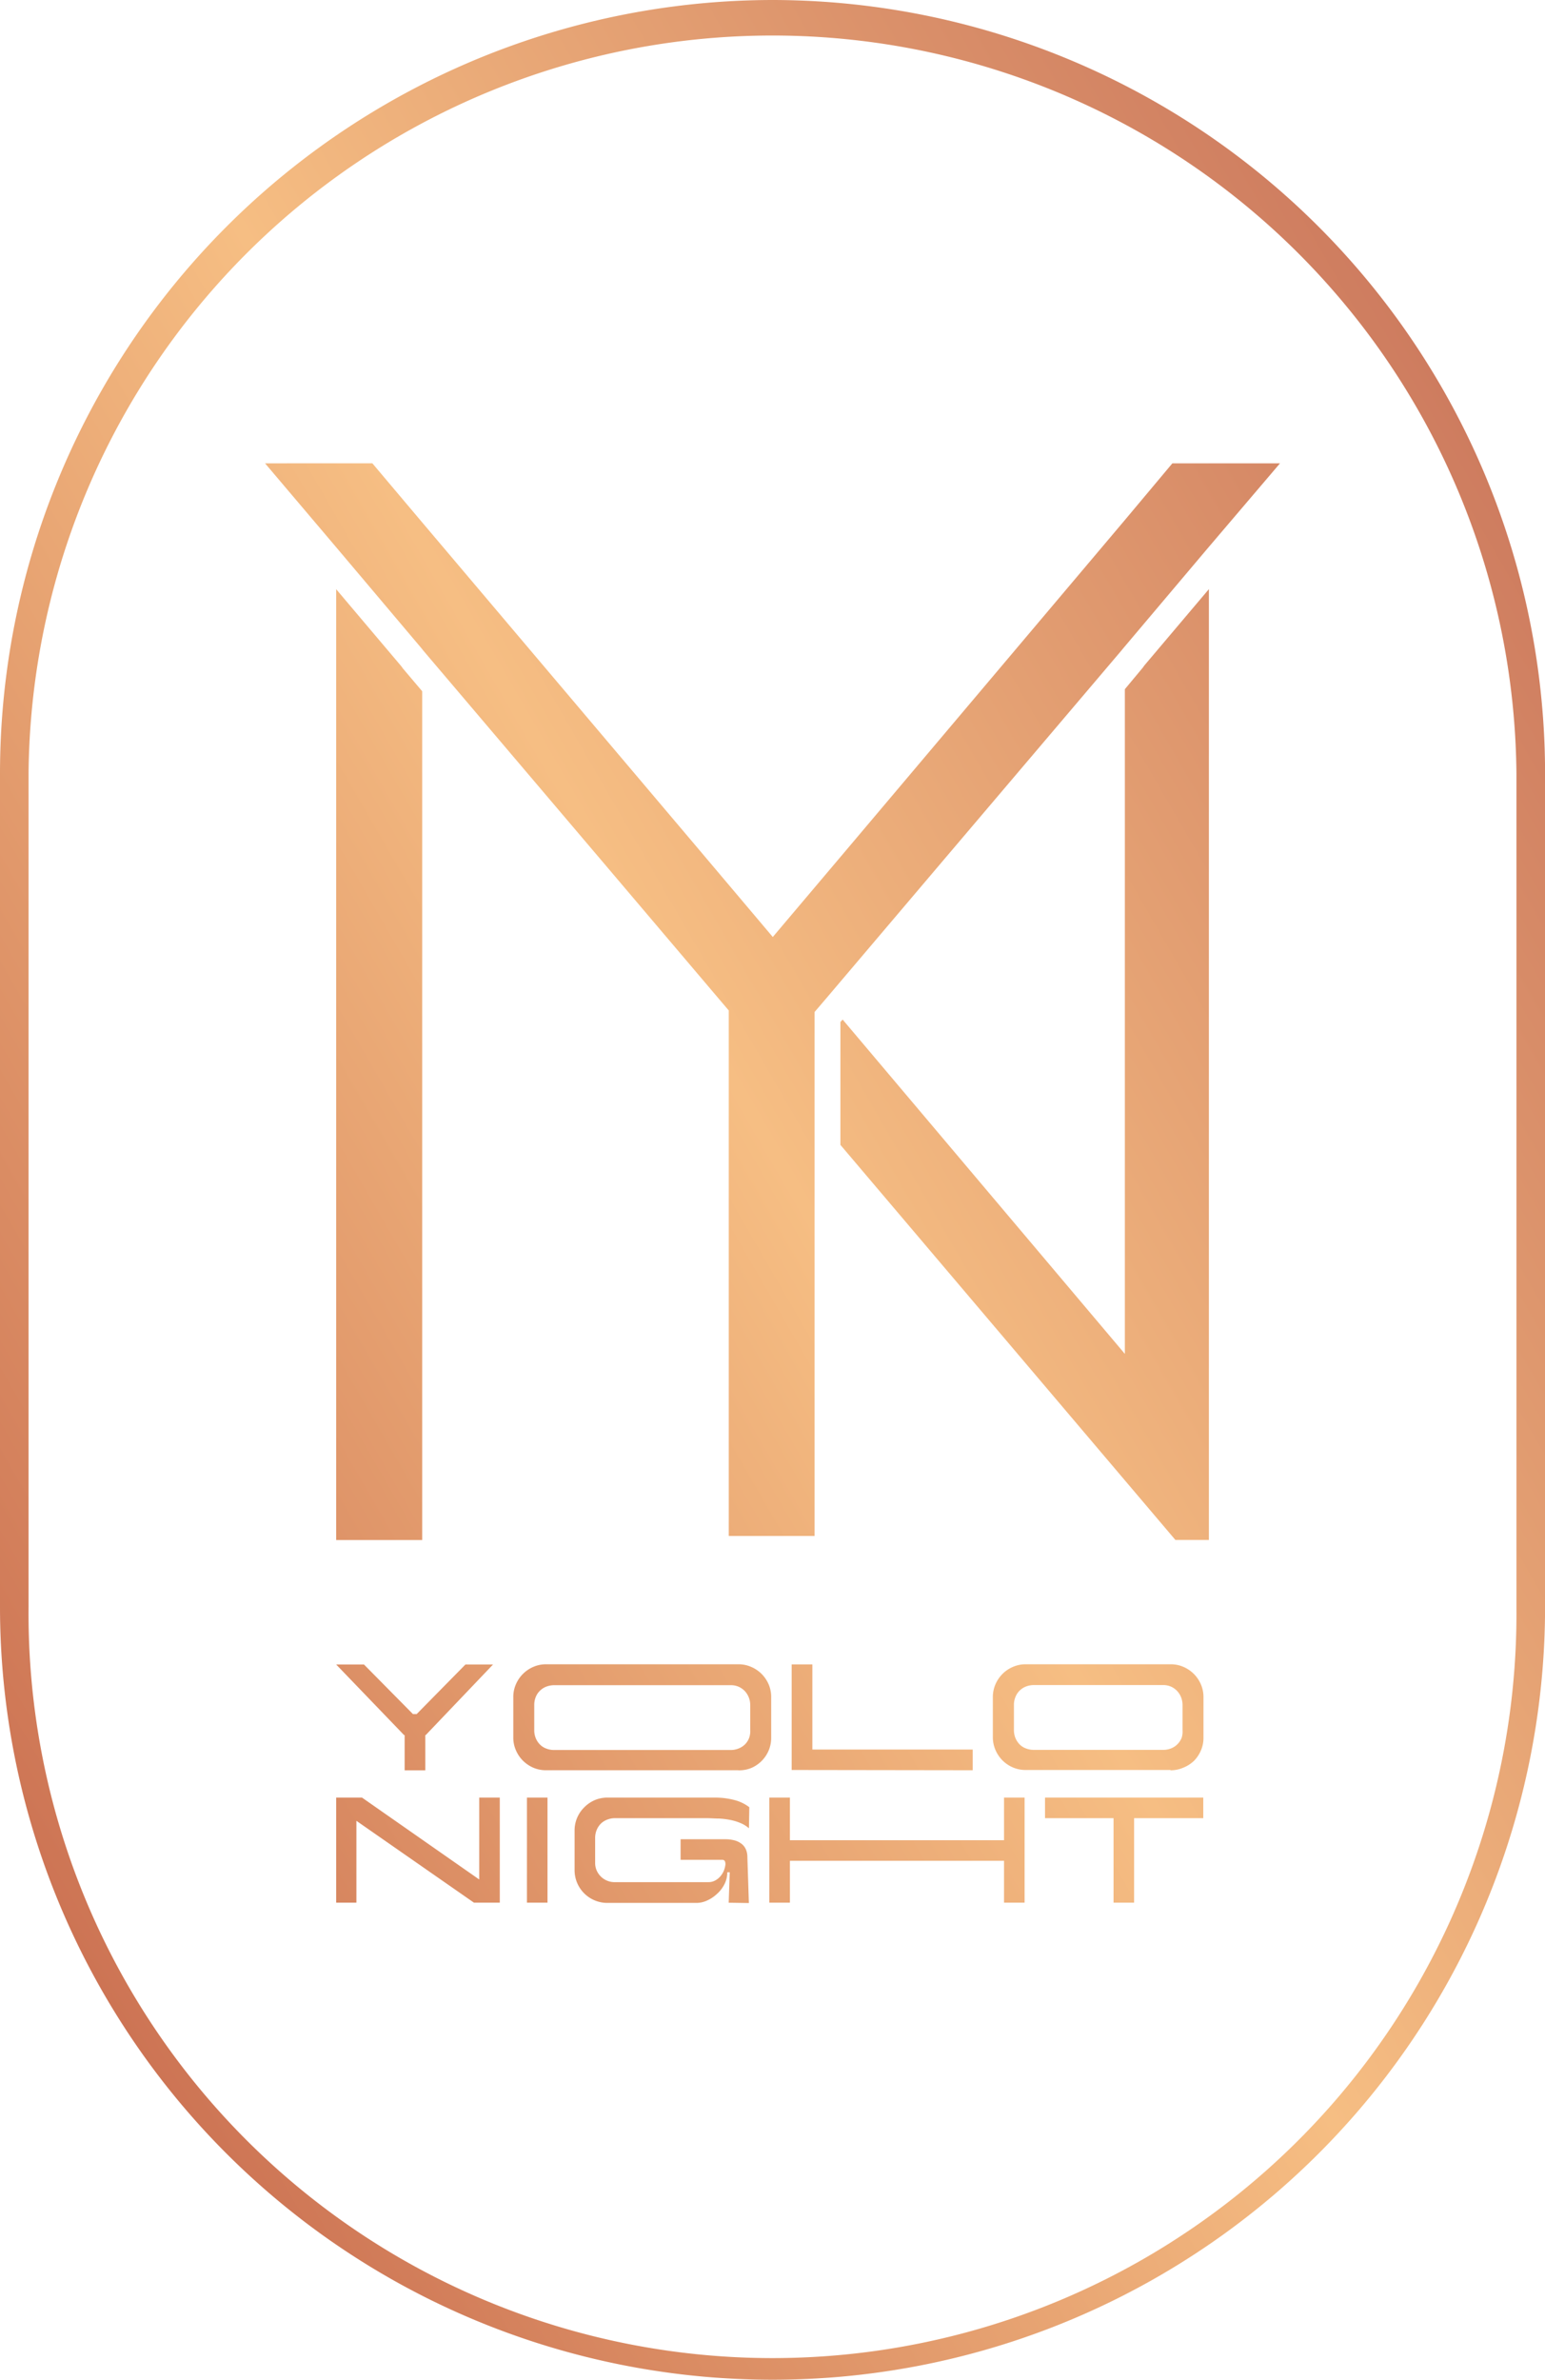 <svg xmlns="http://www.w3.org/2000/svg" xmlns:xlink="http://www.w3.org/1999/xlink" viewBox="0 0 238.99 367.91"><defs><style>.cls-1{fill:url(#Sfumatura_senza_nome_8);}</style><linearGradient id="Sfumatura_senza_nome_8" x1="-11.88" y1="259.81" x2="250.87" y2="108.1" gradientUnits="userSpaceOnUse"><stop offset="0" stop-color="#cd7454"></stop><stop offset="0.51" stop-color="#f6be83"></stop><stop offset="1" stop-color="#ce7c5f"></stop></linearGradient></defs><title>Logo YN</title><g id="Livello_2" data-name="Livello 2"><g id="loghi"><path class="cls-1" d="M173.47,100.57l.27-.33,13-15.39L198,71.63H181.35L174,80.4l-42.84,50.72-11.62,13.74-11.61-13.74L65,80.4l-7.4-8.77H41L52.21,84.85l13,15.39.26.33L93.3,133.33l17.88,21.07,1.55,1.82v81.24H126v-81l1.78-2.08,17.88-21.07Zm3.32,2.63,0,0,0,0L174,106.55V209.31l-43.49-51.49-.16-.19L130,158v19l0,0,51.82,61.08H187v-147L177,102.9Zm-114.53.07,0,0,0,0-.24-.3L52,91.09v147H65.31V106.87Zm0,0,0,0,0,0-.24-.3L52,91.09v147H65.31V106.87Zm111.21-2.7.27-.33,13-15.39L198,71.63H181.35L174,80.4l-42.84,50.72-11.62,13.74-11.61-13.74L65,80.4l-7.4-8.77H41L52.21,84.85l13,15.39.26.33L93.3,133.33l17.88,21.07,1.55,1.82v81.24H126v-81l1.78-2.08,17.88-21.07Zm3.32,2.63,0,0,0,0L174,106.55V209.31l-43.49-51.49-.16-.19L130,158v19l0,0,51.82,61.08H187v-147L177,102.9Zm-111.54-3,.26.33L93.3,133.33l17.88,21.07,1.55,1.82v81.24H126v-81l1.78-2.08,17.88-21.07,27.78-32.76.27-.33,13-15.39L198,71.63H181.35L174,80.4l-42.84,50.72-11.62,13.74-11.61-13.74L65,80.4l-7.4-8.77H41L52.21,84.85Zm111.54,3,0,0,0,0L174,106.55V209.31l-43.49-51.49-.16-.19L130,158v19l0,0,51.82,61.08H187v-147L177,102.9Zm-114.56,0,0,0-.24-.3L52,91.09v147H65.31V106.87l-3.05-3.6ZM119.49,0A119.63,119.63,0,0,0,0,119.5V248.41a119.5,119.5,0,1,0,239,0V119.5A119.63,119.63,0,0,0,119.49,0ZM234.57,248.41a115.08,115.08,0,1,1-230.15,0V119.5a115.08,115.08,0,0,1,230.15,0ZM174,80.4l-42.84,50.72-11.62,13.74-11.61-13.74L65,80.4l-7.4-8.77H41L52.21,84.85l13,15.39.26.33L93.3,133.33l17.88,21.07,1.55,1.82v81.24H126v-81l1.78-2.08,17.88-21.07,27.78-32.76.27-.33,13-15.39L198,71.63H181.35Zm2.84,22.8,0,0,0,0L174,106.55V209.31l-43.49-51.49-.16-.19L130,158v19l0,0,51.82,61.08H187v-147L177,102.9ZM65.31,106.87l-3.05-3.6,0,0,0,0-.24-.3L52,91.09v147H65.31Zm-3.05-3.6,0,0,0,0-.24-.3L52,91.09v147H65.31V106.87Zm111.21-2.7.27-.33,13-15.39L198,71.63H181.35L174,80.4l-42.84,50.72-11.62,13.74-11.61-13.74L65,80.4l-7.4-8.77H41L52.21,84.85l13,15.39.26.33L93.3,133.33l17.88,21.07,1.55,1.82v81.24H126v-81l1.78-2.08,17.88-21.07Zm3.32,2.63,0,0,0,0L174,106.55V209.31l-43.49-51.49-.16-.19L130,158v19l0,0,51.82,61.08H187v-147L177,102.9Zm-3.32-2.63.27-.33,13-15.39L198,71.63H181.35L174,80.4l-42.84,50.72-11.62,13.74-11.61-13.74L65,80.4l-7.4-8.77H41L52.21,84.85l13,15.39.26.33L93.3,133.33l17.88,21.07,1.55,1.82v81.24H126v-81l1.78-2.08,17.88-21.07Zm3.32,2.63,0,0,0,0L174,106.55V209.31l-43.49-51.49-.16-.19L130,158v19l0,0,51.82,61.08H187v-147L177,102.9Zm-114.53.07,0,0,0,0-.24-.3L52,91.09v147H65.31V106.87Zm111.21-2.7.27-.33,13-15.39L198,71.63H181.35L174,80.4l-42.84,50.72-11.62,13.74-11.61-13.74L65,80.4l-7.4-8.77H41L52.21,84.85l13,15.39.26.33L93.3,133.33l17.88,21.07,1.55,1.82v81.24H126v-81l1.78-2.08,17.88-21.07Zm3.32,2.63,0,0,0,0L174,106.55V209.31l-43.49-51.49-.16-.19L130,158v19l0,0,51.82,61.08H187v-147L177,102.9Zm-114.53.07,0,0,0,0-.24-.3L52,91.09v147H65.31V106.87Zm11.87,187.3V277.91h3.18v16.24h-4L55.13,281.5v12.65H52V277.91h4Zm7.38-12.66h3.18v16.24H81.51Zm34.34,4.74a4.74,4.74,0,0,0-1.29-.8,8.12,8.12,0,0,0-1.56-.48,11.89,11.89,0,0,0-1.77-.22c-.62,0-1.26-.06-1.9-.06H95.13a3.22,3.22,0,0,0-1.21.23,2.86,2.86,0,0,0-1,.64,3,3,0,0,0-.64,1,3.18,3.18,0,0,0-.22,1.21V288a2.86,2.86,0,0,0,.22,1.14,3.06,3.06,0,0,0,.64.95,3,3,0,0,0,2.18.89h14.46a2.19,2.19,0,0,0,1-.22,2.86,2.86,0,0,0,.79-.59,3.22,3.22,0,0,0,.55-.81,3.12,3.12,0,0,0,.28-.9,1.14,1.14,0,0,0-.06-.74.44.44,0,0,0-.39-.19h-6.45v-3.18h6.88a5.53,5.53,0,0,1,1.56.2,3.11,3.11,0,0,1,1.07.57,2.24,2.24,0,0,1,.62.87,3.09,3.09,0,0,1,.2,1.14l.23,7.08-3.12-.05.16-4.71h-.38a4,4,0,0,1-.47,1.91,5,5,0,0,1-1.17,1.48,5.42,5.42,0,0,1-1.53,1,3.88,3.88,0,0,1-1.55.35H93.94a5.06,5.06,0,0,1-5.06-5V283a5,5,0,0,1,1.48-3.57A5.19,5.19,0,0,1,92,278.3a5,5,0,0,1,2-.39h16.65a11.71,11.71,0,0,1,2.85.35,6.33,6.33,0,0,1,2.41,1.14Zm39.46,1.85v-6.59h3.18v16.24h-3.18v-6.47H122.19v6.47H119V277.91h3.19v6.59Zm30.82-6.59v3.18h-10.7v13.06h-3.18V281.09h-10.6v-3.18ZM64.45,265,72,257.33h4.27L65.86,268.24h-.07v5.45h-3.2v-5.45H62.5L52,257.33h4.3L63.88,265Zm49.74,8.68H84.5a5,5,0,0,1-2-.39,5.26,5.26,0,0,1-1.61-1.09,5.14,5.14,0,0,1-1.09-1.62,4.81,4.81,0,0,1-.4-2V262.4a4.85,4.85,0,0,1,.4-2,5.14,5.14,0,0,1,2.7-2.7,4.85,4.85,0,0,1,2-.4h29.69a4.81,4.81,0,0,1,2,.4,5.14,5.14,0,0,1,1.62,1.09,5.26,5.26,0,0,1,1.09,1.61,5,5,0,0,1,.39,2v6.23a5,5,0,0,1-.39,2,5.09,5.09,0,0,1-2.71,2.71A5,5,0,0,1,114.19,273.69Zm1.86-6.25V263.6a3.18,3.18,0,0,0-.83-2.15,3.16,3.16,0,0,0-.94-.67,3,3,0,0,0-1.21-.25H85.75a3.53,3.53,0,0,0-1.23.22,2.85,2.85,0,0,0-1,.64,2.79,2.79,0,0,0-.66,1,3.27,3.27,0,0,0-.22,1.22v3.89a3.22,3.22,0,0,0,.21,1.16,3,3,0,0,0,.63,1,2.66,2.66,0,0,0,1,.66,3.3,3.3,0,0,0,1.24.23H113a3.23,3.23,0,0,0,1.27-.24,2.92,2.92,0,0,0,1-.66,2.78,2.78,0,0,0,.62-1A3.08,3.08,0,0,0,116.05,267.44Zm6.41,6.21,0-16.32h3.2v13.16h24.8v3.2Zm58.6,0H158.69a5,5,0,0,1-2-.39,5.19,5.19,0,0,1-1.62-1.09,5.31,5.31,0,0,1-1.09-1.62,5,5,0,0,1-.4-2V262.4a5,5,0,0,1,.4-2,5.26,5.26,0,0,1,1.09-1.61,5,5,0,0,1,1.62-1.09,4.81,4.81,0,0,1,2-.4h22.37a4.85,4.85,0,0,1,2,.4,5.14,5.14,0,0,1,2.7,2.7,4.85,4.85,0,0,1,.4,2v6.23a4.81,4.81,0,0,1-.4,2,5.14,5.14,0,0,1-1.09,1.62A5.26,5.26,0,0,1,183,273.3,5,5,0,0,1,181.06,273.69Zm1.86-6.25V263.6a3.28,3.28,0,0,0-.21-1.17,3.14,3.14,0,0,0-.62-1,3,3,0,0,0-.94-.67,3,3,0,0,0-1.2-.25h-20a3.53,3.53,0,0,0-1.23.22,3,3,0,0,0-1,.64,2.9,2.9,0,0,0-.65,1,3.08,3.08,0,0,0-.23,1.22v3.89a3.22,3.22,0,0,0,.21,1.16,3.12,3.12,0,0,0,.63,1,2.62,2.62,0,0,0,1,.66,3.25,3.25,0,0,0,1.23.23h20a3.2,3.2,0,0,0,1.27-.24,2.9,2.9,0,0,0,1.61-1.64A3.28,3.28,0,0,0,182.92,267.44Z"></path></g></g></svg>